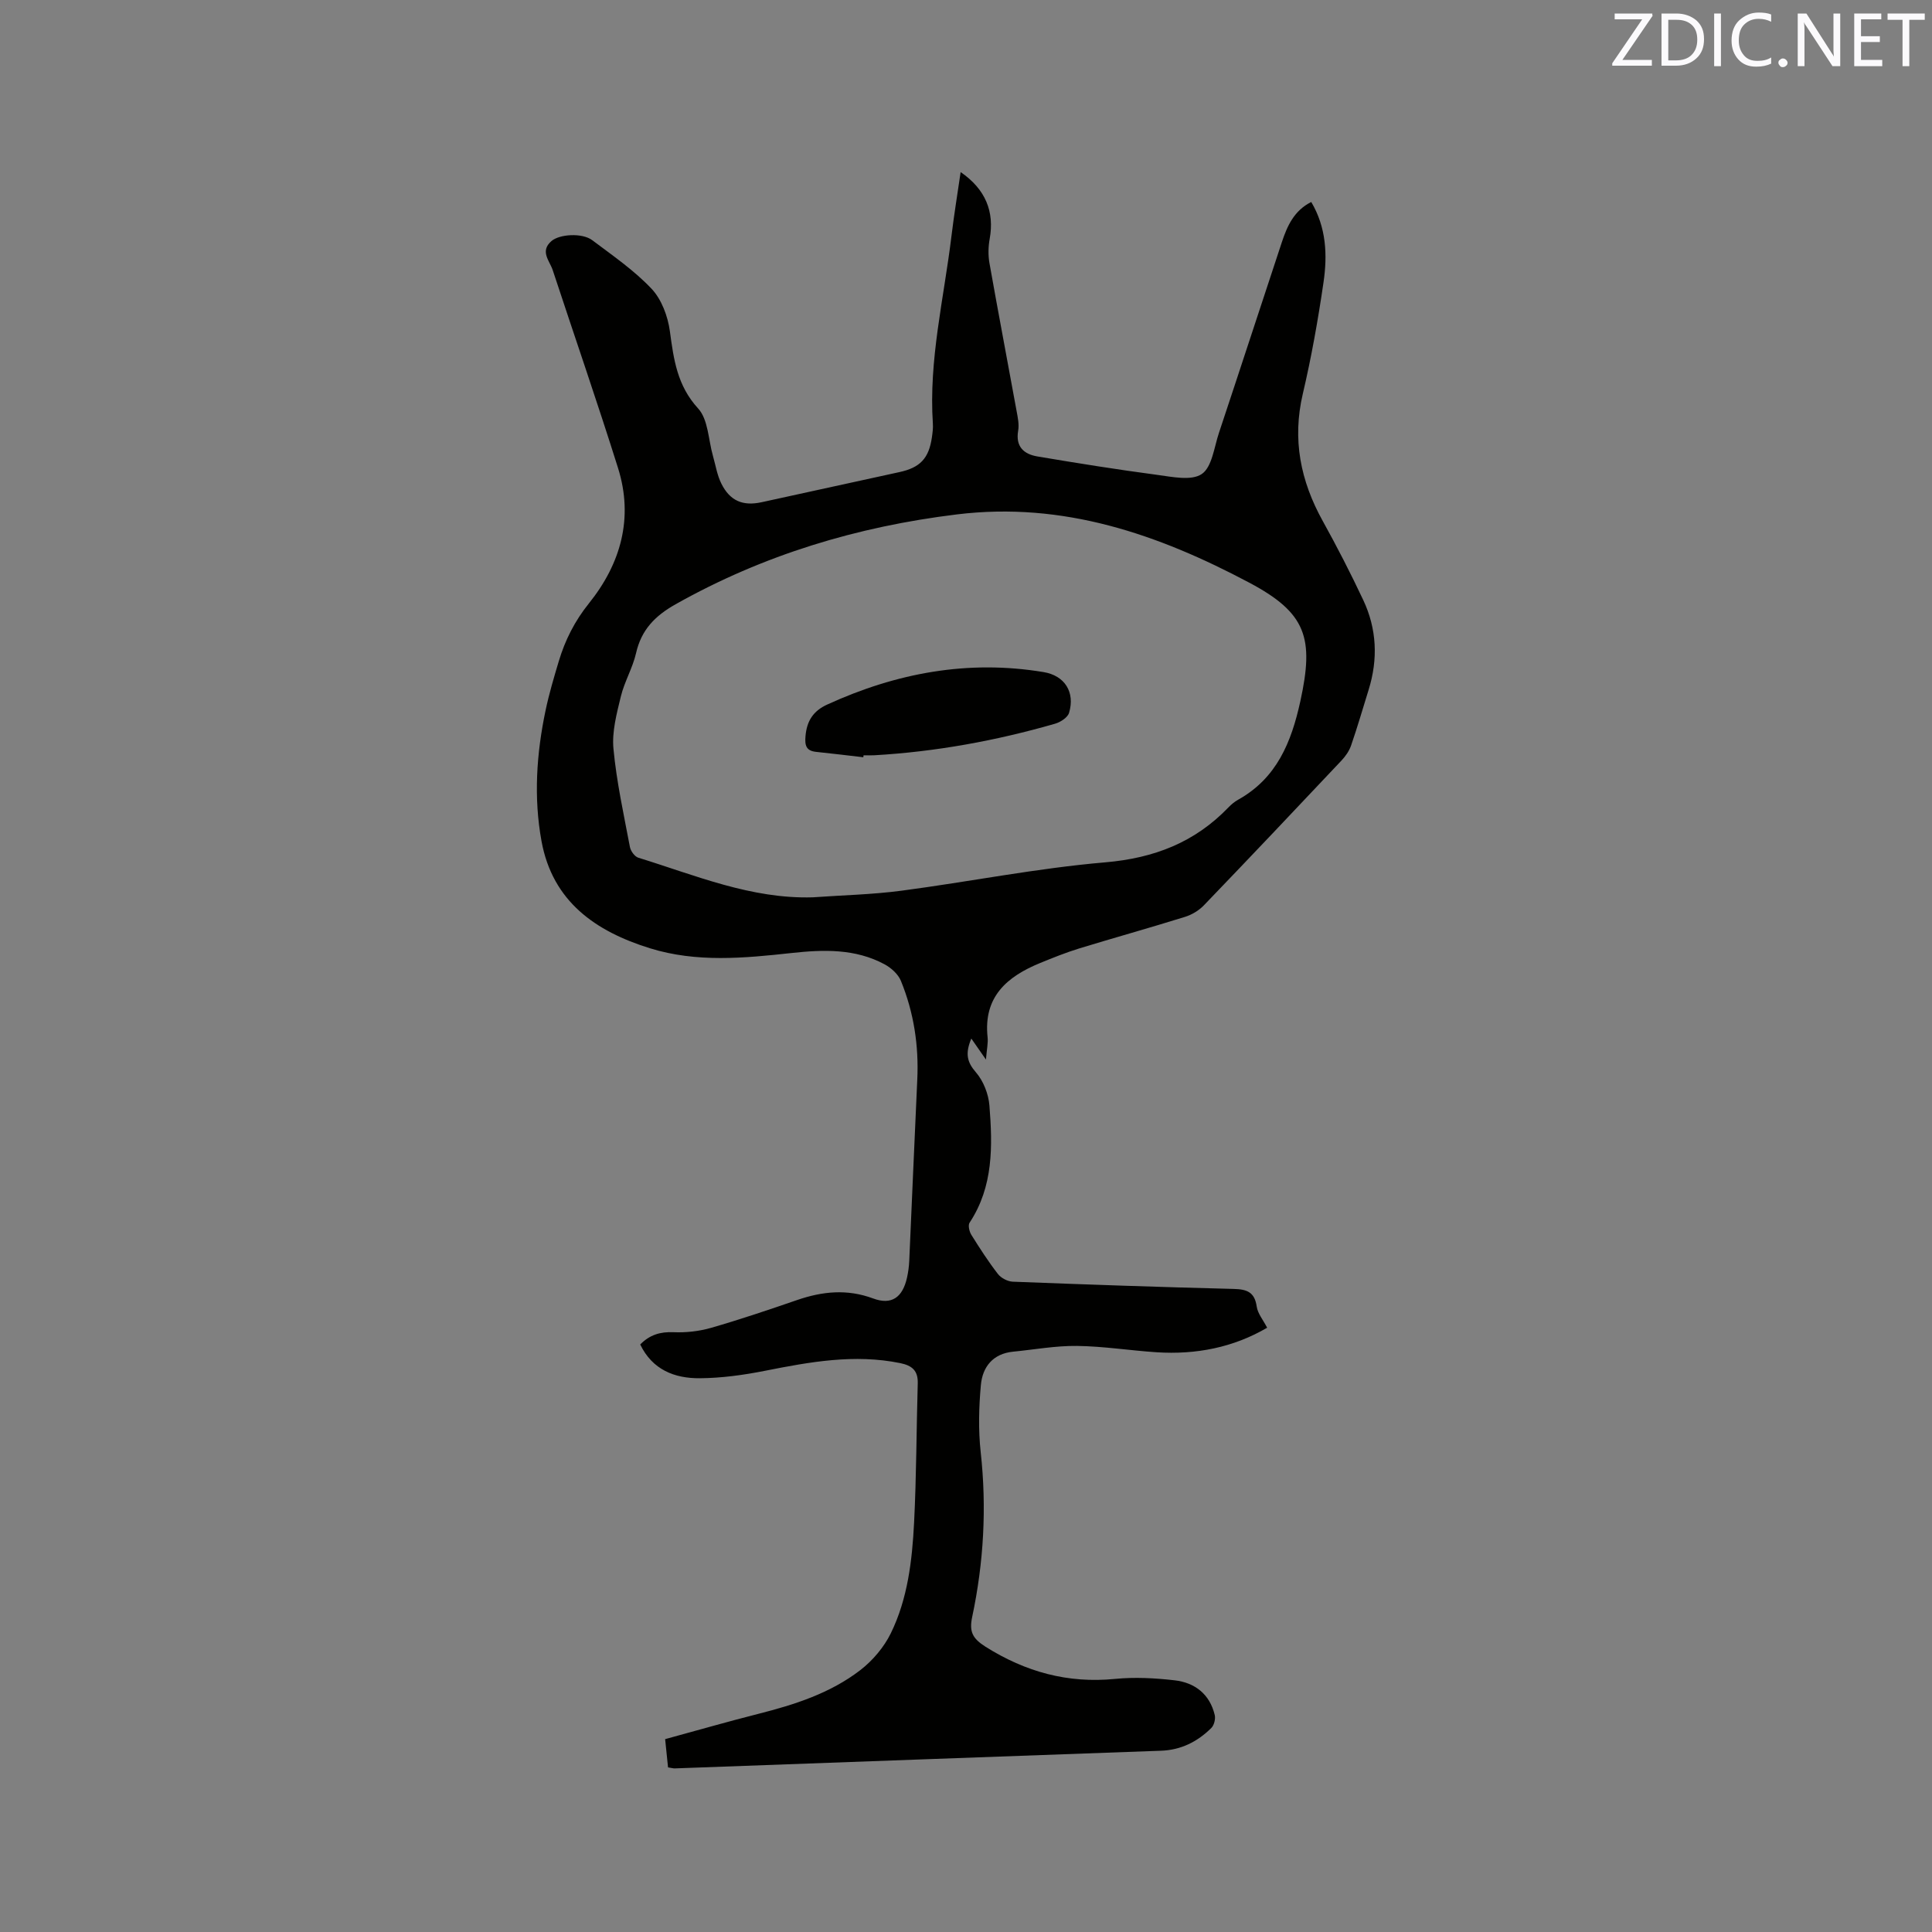 <svg enable-background="new 0 0 400 400" viewBox="0 0 400 400" xmlns="http://www.w3.org/2000/svg"><rect x="0" y="0" width="400" height="400" fill="#808080" stroke="none"/><path d="m138.31 365.92c-.2-1.92-.38-3.69-.6-5.85 6.46-1.76 12.84-3.6 19.27-5.23 7.55-1.91 14.94-4.28 21.15-9.07 2.56-1.98 4.89-4.73 6.31-7.63 3.49-7.14 4.41-15.03 4.81-22.86.49-9.62.48-19.27.76-28.9.07-2.61-1.18-3.66-3.62-4.16-9.5-1.94-18.74-.25-28.02 1.59-4.44.88-9.01 1.51-13.52 1.54-5.18.03-9.77-1.74-12.3-6.99 1.96-2 4.14-2.66 6.89-2.54 2.58.11 5.29-.19 7.77-.9 6-1.73 11.92-3.73 17.82-5.76 5.24-1.8 10.34-2.33 15.74-.33 3.84 1.43 6.11-.22 7.02-4.32.25-1.13.41-2.3.46-3.46.57-12.49 1.07-24.98 1.66-37.47.34-7.09-.71-13.96-3.39-20.51-.57-1.39-2.02-2.69-3.38-3.42-6.07-3.27-12.65-3.06-19.25-2.34-9.82 1.07-19.65 2.02-29.32-.98-11.28-3.5-20.16-9.68-22.45-22.15-1.66-9.06-1.05-18.18.85-27.17.72-3.41 1.72-6.77 2.72-10.11 1.31-4.38 3.3-8.32 6.24-11.98 6.61-8.23 9.27-17.67 6.03-28.01-4.31-13.72-9.02-27.31-13.52-40.97-.64-1.95-2.71-3.9-.28-6.02 1.65-1.45 6.36-1.76 8.46-.19 4.23 3.19 8.68 6.24 12.28 10.06 2.08 2.2 3.37 5.7 3.79 8.78.79 5.84 1.5 11.25 5.85 16 2.1 2.29 2.11 6.49 3.07 9.83.55 1.92.86 3.97 1.74 5.73 1.79 3.59 4.46 4.69 8.33 3.85 9.52-2.07 19.03-4.17 28.55-6.24 4.27-.93 6.08-2.83 6.71-7.19.13-.94.27-1.91.2-2.85-.88-13.16 2.29-25.92 3.85-38.83.53-4.39 1.25-8.76 1.9-13.24 5.14 3.53 7.04 8.18 6.01 13.84-.29 1.61-.33 3.36-.05 4.97 1.81 10.22 3.76 20.42 5.62 30.63.25 1.35.56 2.79.33 4.1-.57 3.3 1.17 4.85 3.97 5.33 8.24 1.39 16.49 2.71 24.77 3.81 3.11.41 7.1 1.29 9.26-.16 2.13-1.43 2.57-5.52 3.56-8.5 4.38-13.16 8.67-26.34 13.03-39.5 1.11-3.35 2.52-6.54 6.09-8.33 3.12 5.26 3.37 10.96 2.54 16.63-1.13 7.75-2.5 15.48-4.29 23.1-2.21 9.43-.48 18 4.12 26.3 2.97 5.36 5.78 10.82 8.39 16.37 2.82 5.99 3.09 12.25 1.12 18.59-1.19 3.84-2.31 7.7-3.62 11.5-.39 1.15-1.16 2.26-2 3.15-9.45 10.03-18.93 20.04-28.49 29.98-1.04 1.08-2.51 1.96-3.95 2.4-7.28 2.27-14.62 4.31-21.91 6.54-2.72.84-5.38 1.91-8.02 2.99-6.87 2.81-11.8 7-10.9 15.37.13 1.19-.16 2.43-.34 4.63-1.25-1.79-2.02-2.89-3.03-4.35-1.3 3.12-.89 4.87.95 6.99 1.55 1.78 2.61 4.5 2.8 6.88.66 8.37.84 16.76-4.11 24.26-.35.53-.06 1.81.35 2.48 1.74 2.79 3.52 5.56 5.53 8.15.65.84 2.02 1.54 3.08 1.58 15.25.59 30.49 1.12 45.75 1.5 2.73.07 4.31.66 4.74 3.65.2 1.43 1.31 2.74 2.16 4.38-6.98 4.09-14.72 5.61-22.9 5.08-5.49-.36-10.97-1.24-16.46-1.31-4.41-.06-8.82.76-13.24 1.19-4.18.41-6.33 3.16-6.67 6.9-.42 4.6-.54 9.31-.04 13.88 1.27 11.51.63 22.88-1.76 34.14-.64 3.03.04 4.45 2.78 6.18 8.29 5.21 17.01 7.61 26.79 6.65 4.07-.4 8.26-.18 12.34.29 4.2.48 7.28 2.87 8.31 7.19.19.81-.13 2.11-.71 2.68-2.87 2.84-6.28 4.57-10.44 4.71-33.56 1.2-67.13 2.44-100.69 3.66-.3 0-.61-.1-1.35-.21zm29.98-180.14c6.12-.44 12.29-.57 18.36-1.37 14.07-1.86 28.04-4.66 42.16-5.87 10.15-.87 18.55-4.13 25.53-11.38.58-.61 1.26-1.17 1.99-1.58 8.01-4.46 11.03-11.91 12.89-20.39 2.87-13.1 1.27-18.27-10.58-24.56-18.84-10-38.46-16.82-60.51-14.13-20.69 2.53-40.11 8.39-58.28 18.62-4.24 2.39-7.07 5.28-8.16 10.1-.7 3.07-2.41 5.91-3.15 8.97-.86 3.55-1.87 7.3-1.53 10.84.64 6.83 2.13 13.58 3.41 20.34.16.84.99 1.98 1.74 2.21 11.81 3.64 23.35 8.58 36.13 8.2z" fill="#010100"/><path d="m178.74 156.78c-3.25-.37-6.49-.78-9.74-1.11-2.11-.21-2.4-1.34-2.23-3.26.27-3.14 1.59-5.22 4.52-6.55 14.3-6.54 29.15-9.31 44.78-6.71 4.39.73 6.54 4.17 5.27 8.43-.29.98-1.79 1.94-2.91 2.26-12.23 3.52-24.7 5.8-37.42 6.53-.74.04-1.48.01-2.22.01-.03.13-.04.27-.05.4z" fill="#010100"/><g fill="#fbfafc"><path d="m342.2 3.2-6.3 9.2h6.1v1.2h-8.2v-.5l6.2-9.1h-5.7v-1.2h7.8v.4z"/><path d="m344 13.7v-10.9h3.1c1.6 0 3 .5 4.1 1.4 1.1 1 1.6 2.2 1.6 3.9s-.5 3-1.6 4-2.5 1.5-4.2 1.5h-3zm1.4-9.6v8.4h1.6c1.4 0 2.5-.4 3.2-1.1.8-.8 1.2-1.8 1.2-3.2s-.4-2.4-1.2-3.1-1.8-1-3.1-1z"/><path d="m356.3 2.8v10.9h-1.4v-10.9z"/><path d="m366.6 13.2c-.8.4-1.8.6-3 .6-1.6 0-2.8-.5-3.7-1.5s-1.4-2.3-1.4-3.9c0-1.7.5-3.2 1.6-4.2s2.4-1.6 4-1.6c1 0 1.9.1 2.6.4v1.5c-.8-.4-1.6-.6-2.6-.6-1.2 0-2.2.4-3 1.2s-1.1 1.9-1.1 3.3c0 1.3.4 2.3 1.1 3.1s1.6 1.1 2.8 1.1c1.1 0 2-.2 2.8-.7v1.3z"/><path d="m368.2 13c0-.3.1-.5.3-.6.2-.2.4-.3.6-.3.3 0 .5.1.7.3s.3.4.3.6-.1.5-.3.6c-.2.2-.4.3-.7.3s-.5-.1-.6-.3c-.2-.2-.3-.4-.3-.6z"/><path d="m381.1 13.7h-1.7l-5.5-8.4c-.2-.2-.3-.5-.4-.7 0 .2.1.8.1 1.5v7.6h-1.4v-10.9h1.8l5.3 8.3c.3.4.4.6.4.8 0-.3-.1-.8-.1-1.6v-7.5h1.4v10.9z"/><path d="m389.7 13.7h-5.8v-10.9h5.6v1.2h-4.2v3.5h3.9v1.2h-3.9v3.7h4.4z"/><path d="m398.4 4.1h-3.1v9.6h-1.4v-9.6h-3.1v-1.3h7.7v1.3z"/></g></svg>